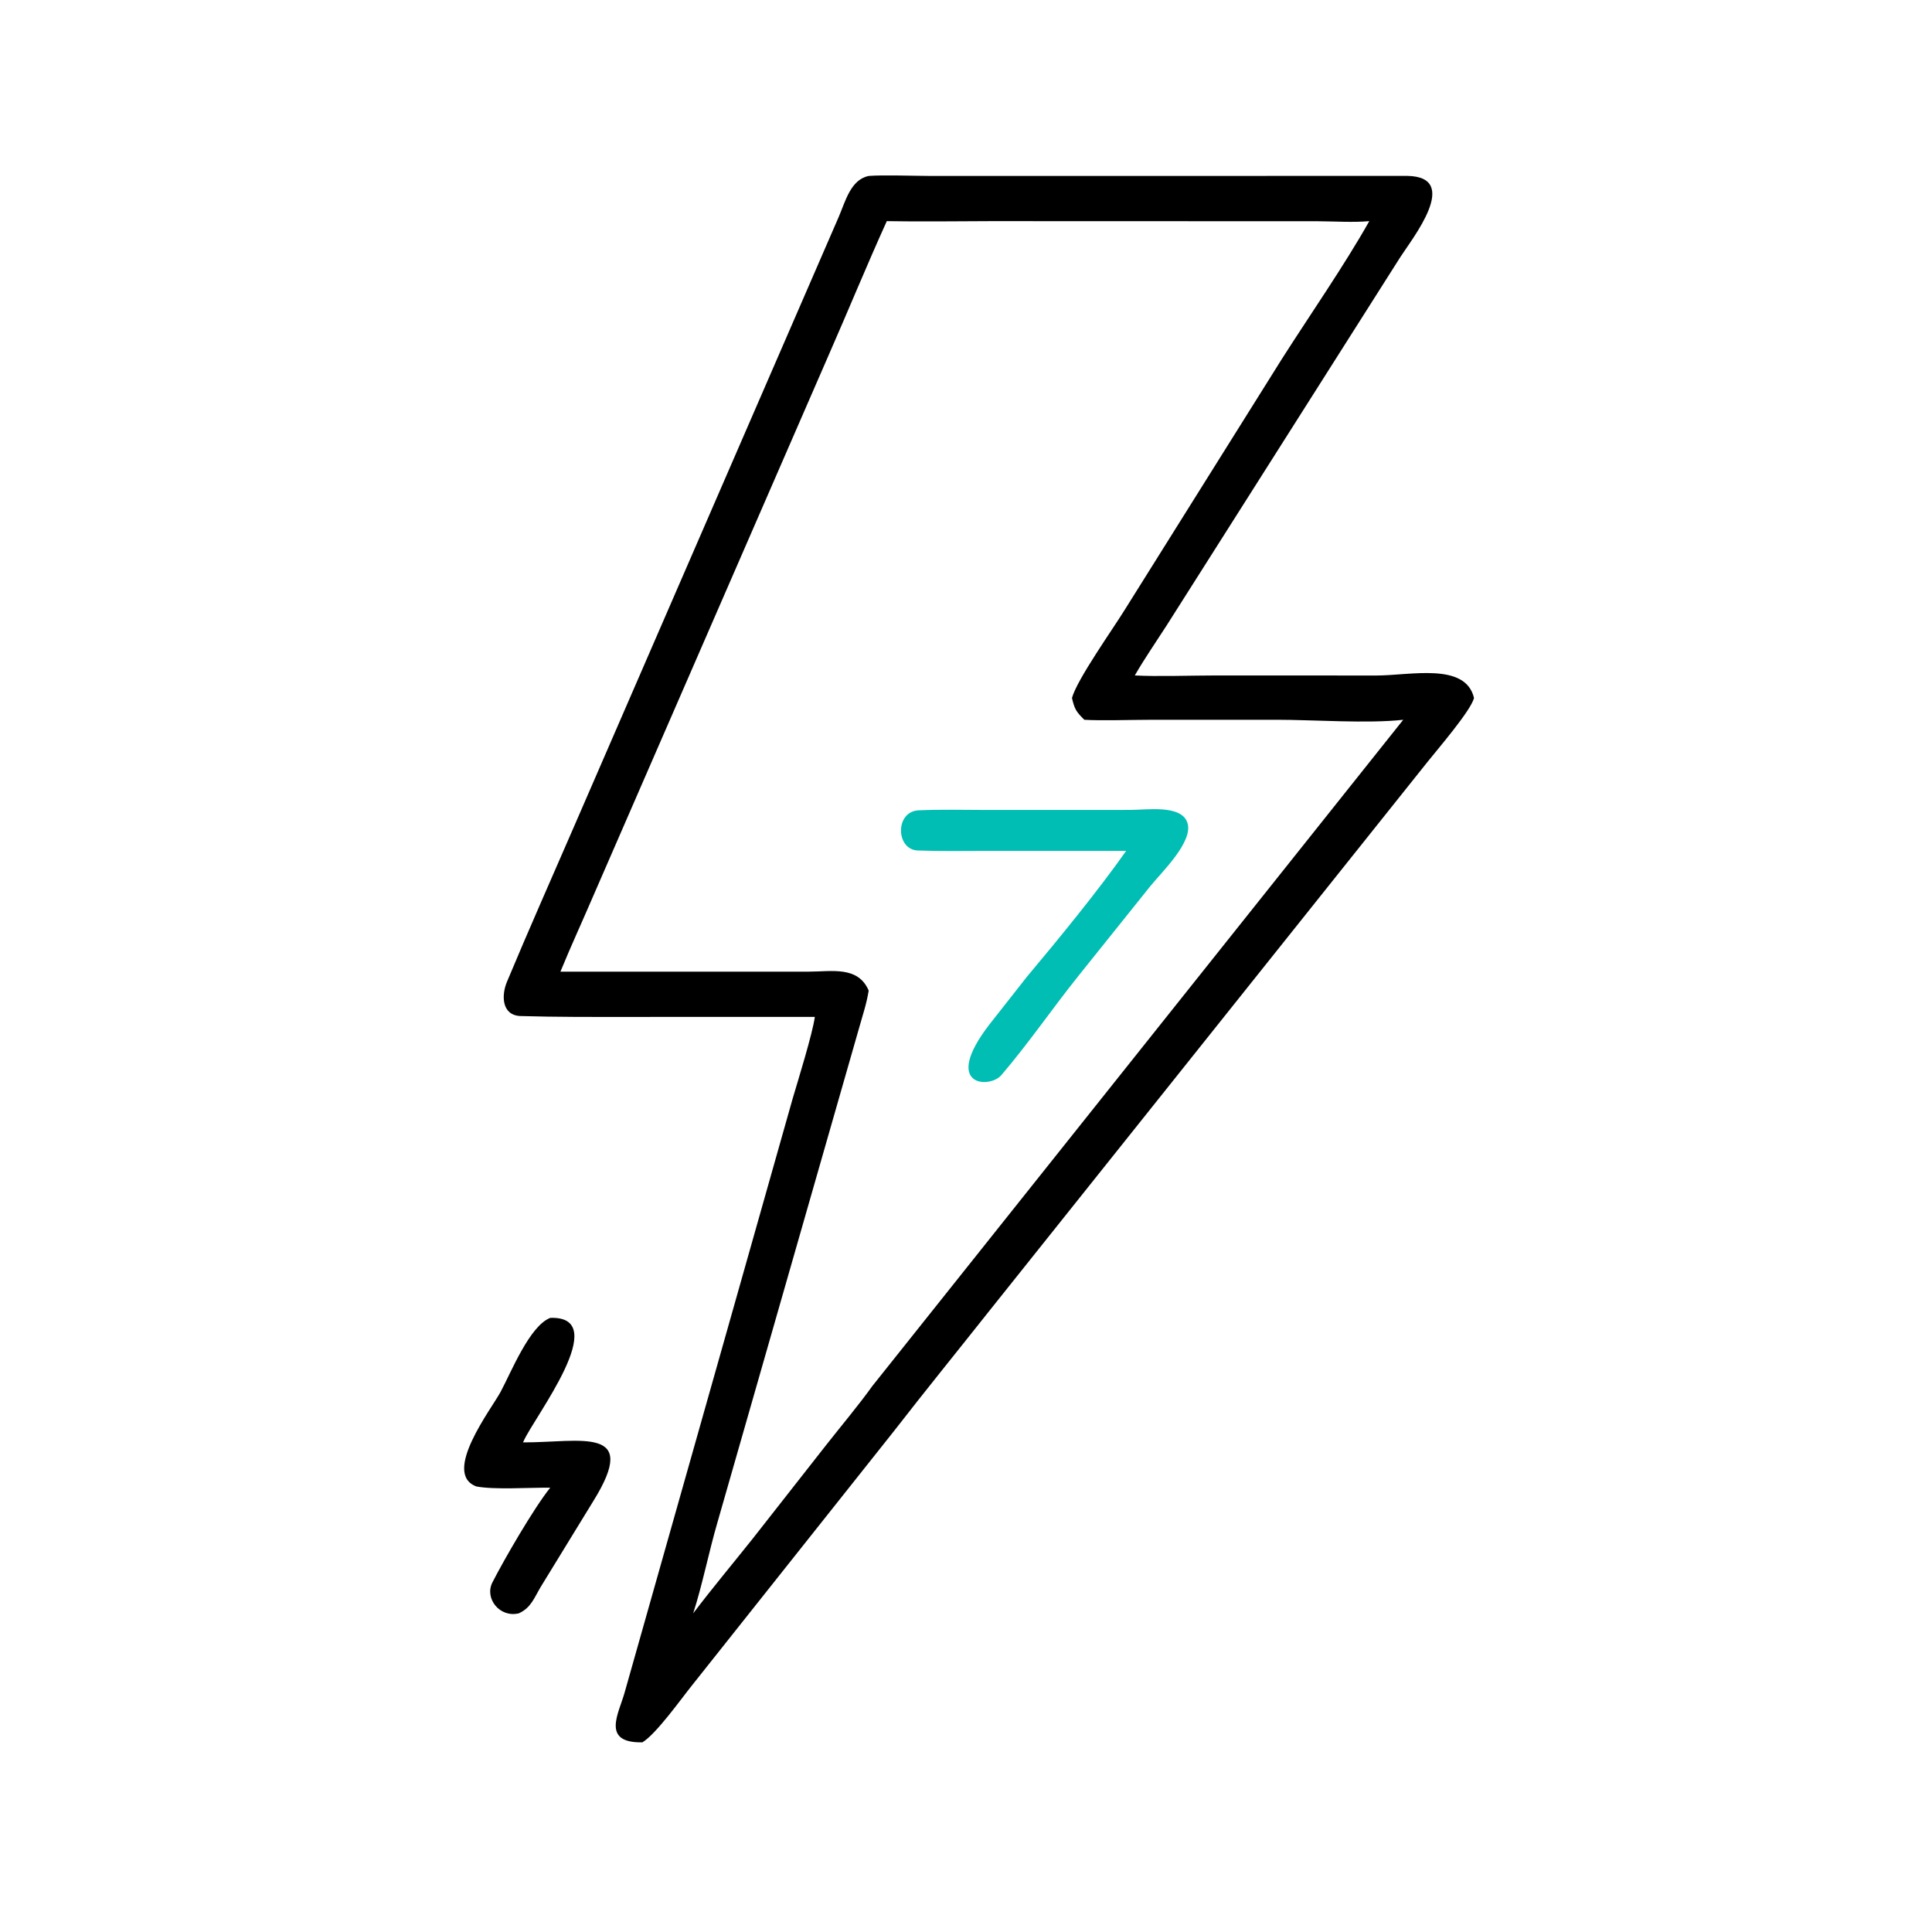 <?xml version="1.0" encoding="utf-8" ?><svg xmlns="http://www.w3.org/2000/svg" xmlns:xlink="http://www.w3.org/1999/xlink" width="1024" height="1024" viewBox="0 0 1024 1024"><path transform="scale(2 2)" d="M215.942 269.493L166.321 269.497C156.862 269.506 147.286 269.54 137.818 269.256C132.948 268.98 132.85 263.781 134.34 260.211C140.139 246.313 146.267 232.56 152.252 218.745L222.264 57.495C224.046 53.374 225.418 47.617 230.209 46.631C233.721 46.325 242.555 46.62 246.566 46.627L372.964 46.616C387.405 46.865 374.155 63.343 371.089 68.154L309.101 165.861C306.401 170.064 303.169 174.743 300.736 179.001C306.448 179.333 316.049 179.007 322.108 179.005L364.75 179.019C373.733 179.015 388.373 175.452 390.63 184.976C389.773 188.348 381.056 198.467 378.312 201.904L262.062 347.544C253.715 358.086 245.276 368.47 237.025 379.106L183.415 446.606C180.422 450.325 173.931 459.489 170.244 461.737C159.204 461.949 164.016 454.005 165.508 448.62L210.077 291.094C211.529 286.18 215.308 274.012 215.942 269.493ZM262.498 58.603C253.51 58.625 243.966 58.77 235.012 58.603C229.731 70.239 224.742 82.421 219.58 94.164L157.143 237.611C154.283 244.271 151.271 250.793 148.519 257.5L214.329 257.496C220.382 257.493 227.383 255.922 230.209 262.509C229.673 265.962 228.66 268.876 227.732 272.202L190.152 403.377C187.888 411.104 186.053 420.367 183.7 427.549C188.686 420.977 194.227 414.347 199.381 407.882L218.917 382.98C222.611 378.274 227.759 372.12 231.162 367.337L371.872 190.749C362.406 191.806 348.203 190.744 338.276 190.744L304.189 190.757C299.489 190.761 291.879 191.019 287.356 190.749C285.229 188.619 284.778 187.989 284.084 184.976C285.398 180.087 294.932 166.707 298.13 161.506L339.754 95.058C346.994 83.703 356.457 70.038 362.873 58.603C358.783 58.993 353.469 58.655 349.325 58.632L262.498 58.603Z"/><path fill="#00BEB3" transform="scale(2 2)" d="M298.442 225.492L261.249 225.495C255.269 225.497 249.172 225.618 243.213 225.39C237.367 225.167 237.146 215.029 243.447 214.745C249.35 214.479 255.273 214.646 261.185 214.647L299.482 214.637C303.701 214.667 313.059 213.135 314.674 218.034C316.33 223.059 307.831 231.144 304.833 234.863L285.865 258.531C278.945 267.166 272.584 276.483 265.364 284.928C262.252 288.567 249.393 288.024 262.298 271.374L272.149 258.847C280.626 248.737 291.055 235.995 298.442 225.492Z"/><path transform="scale(2 2)" d="M145.824 394.248C140.17 394.21 130.949 394.832 126.253 393.927C116.974 390.5 130.284 373.312 132.669 368.852C135.547 363.471 140.361 351.385 145.824 349.251C162.549 348.662 141.501 375.625 138.759 381.919L138.617 382.25C153.842 382.291 169.755 377.657 157.237 397.798L143.318 420.509C141.542 423.49 140.725 426.083 137.494 427.549C132.409 428.782 128.346 423.572 130.49 419.362C133.516 413.421 141.463 399.66 145.824 394.248Z"/></svg>